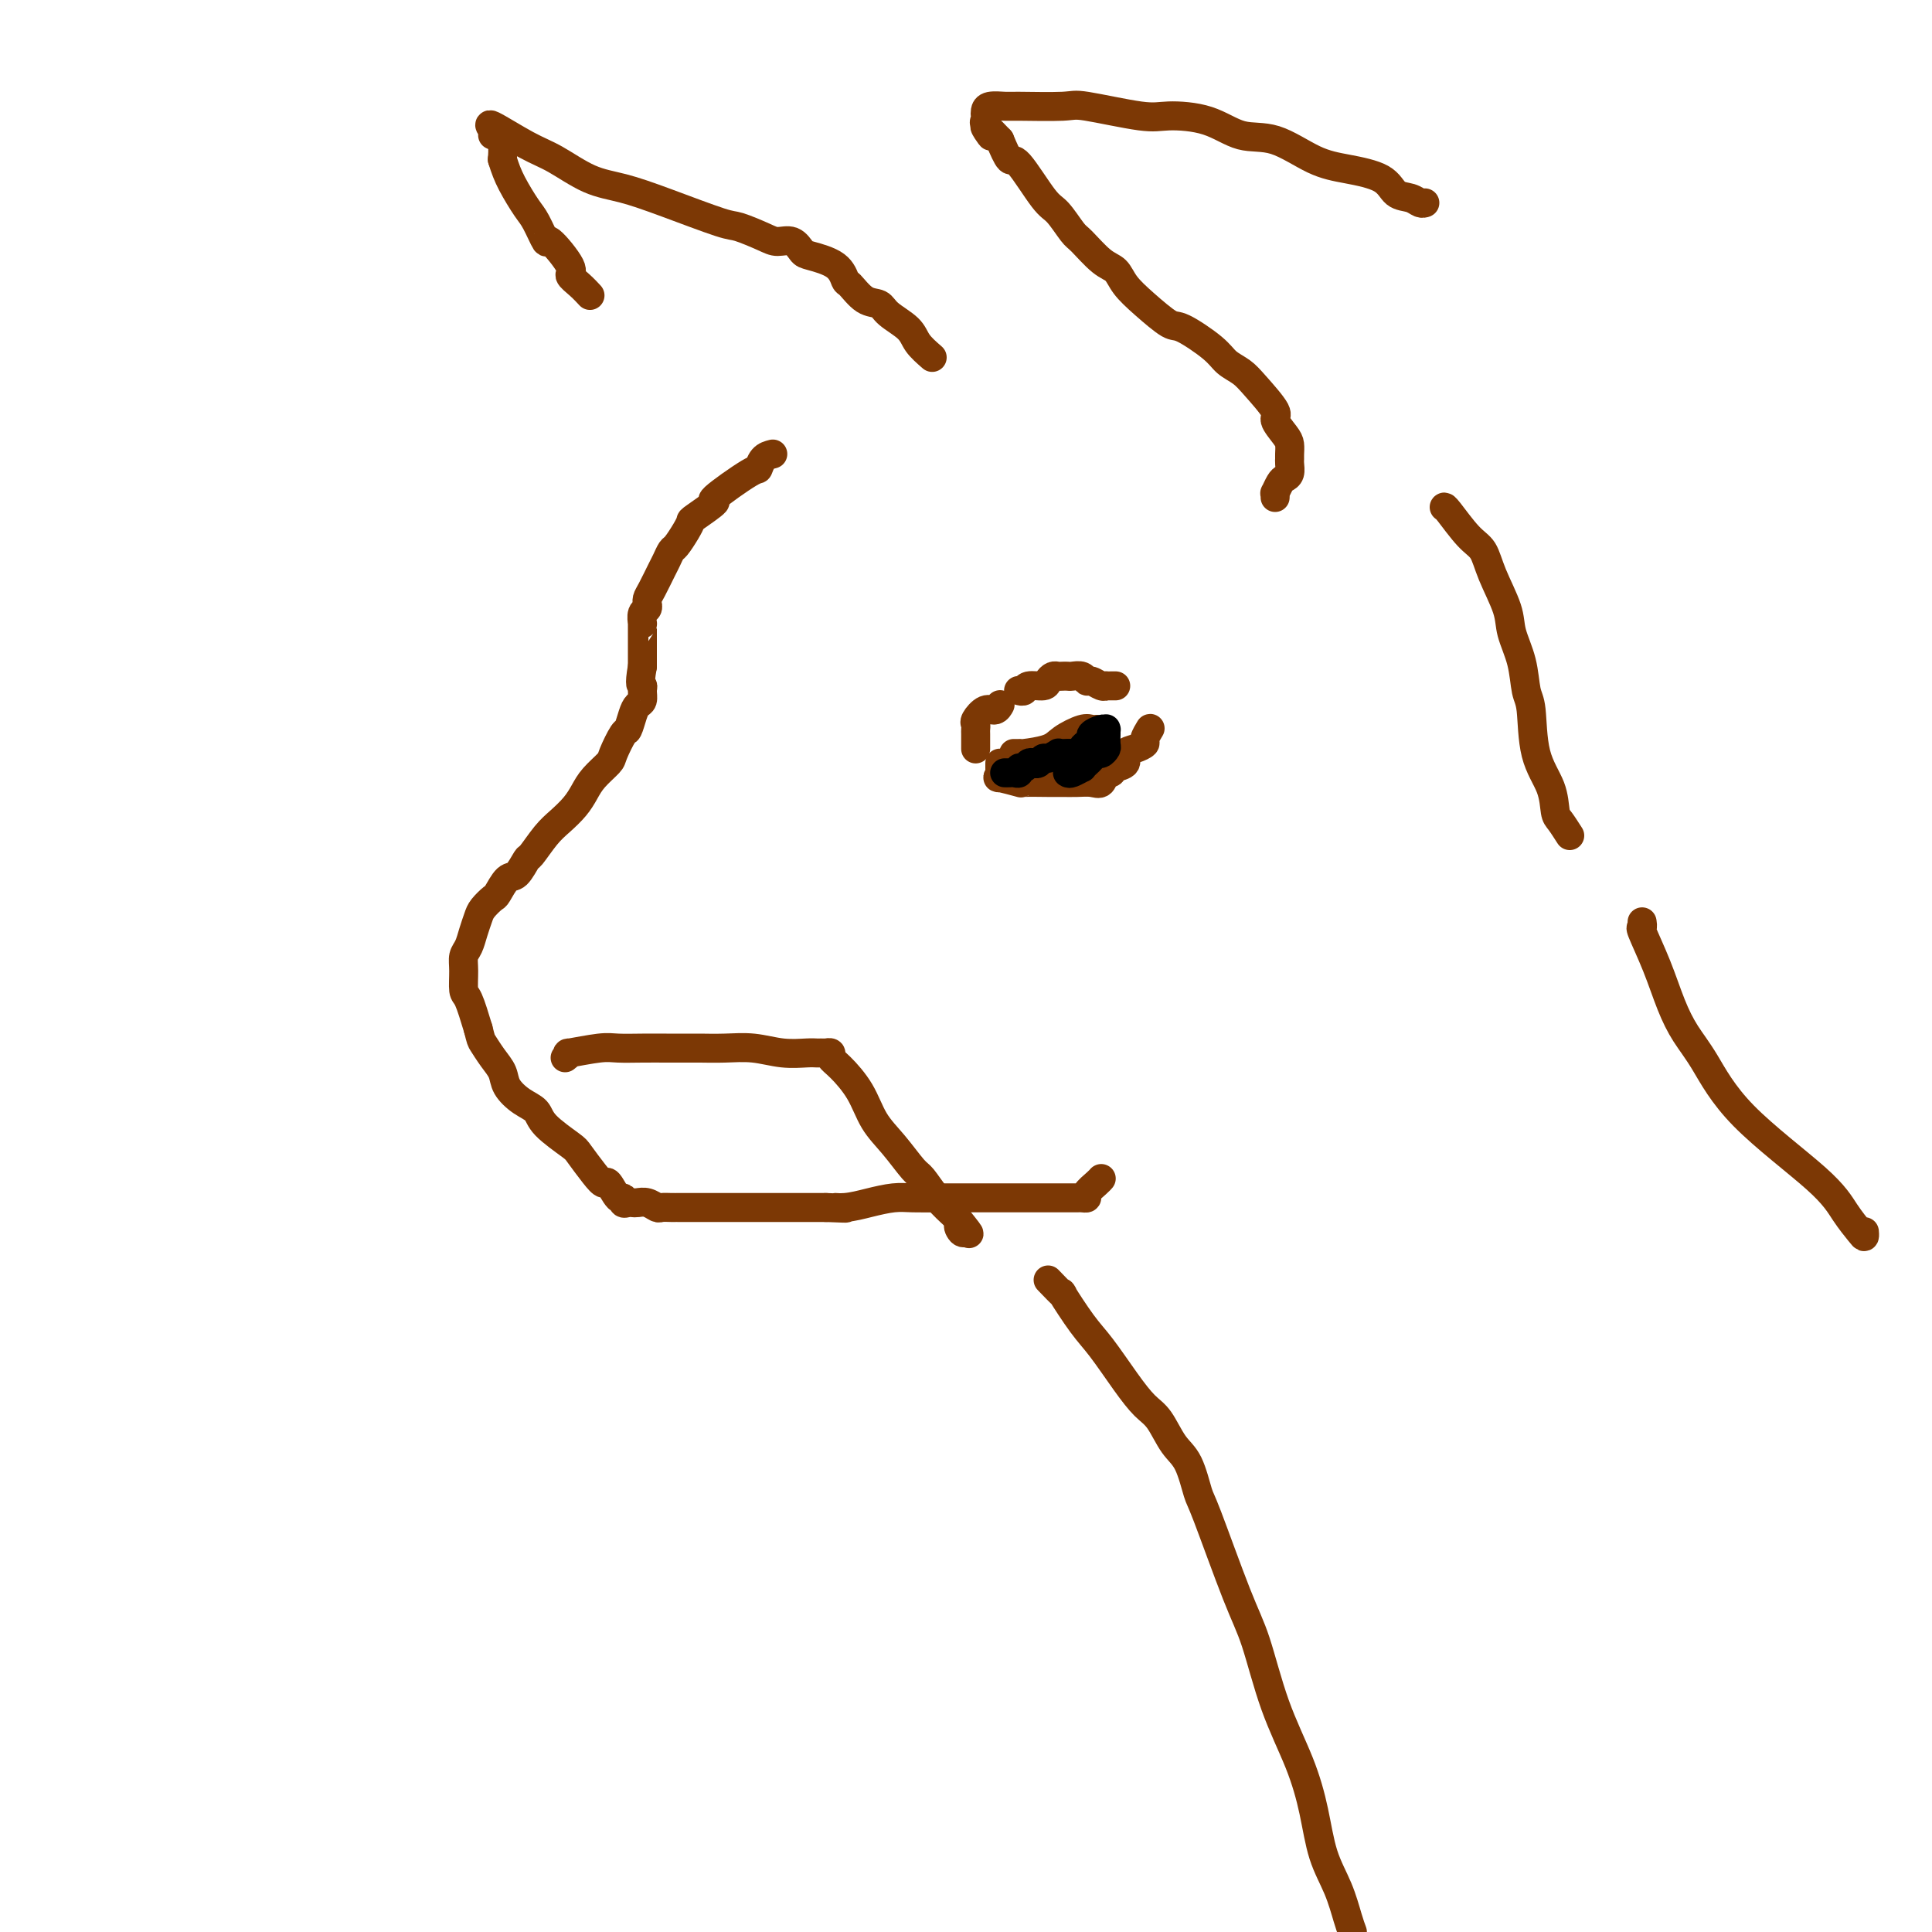 <svg viewBox='0 0 400 400' version='1.1' xmlns='http://www.w3.org/2000/svg' xmlns:xlink='http://www.w3.org/1999/xlink'><g fill='none' stroke='#7C3805' stroke-width='6' stroke-linecap='round' stroke-linejoin='round'><path d='M160,94c-0.734,0.186 -1.467,0.373 -2,1c-0.533,0.627 -0.865,1.695 -1,2c-0.135,0.305 -0.074,-0.154 -2,1c-1.926,1.154 -5.838,3.922 -7,5c-1.162,1.078 0.428,0.468 0,1c-0.428,0.532 -2.874,2.208 -4,3c-1.126,0.792 -0.932,0.702 -1,1c-0.068,0.298 -0.399,0.984 -1,2c-0.601,1.016 -1.474,2.363 -2,3c-0.526,0.637 -0.705,0.566 -1,1c-0.295,0.434 -0.706,1.374 -1,2c-0.294,0.626 -0.471,0.937 -1,2c-0.529,1.063 -1.409,2.877 -2,4c-0.591,1.123 -0.894,1.557 -1,2c-0.106,0.443 -0.014,0.897 0,1c0.014,0.103 -0.049,-0.145 0,0c0.049,0.145 0.209,0.682 0,1c-0.209,0.318 -0.788,0.418 -1,1c-0.212,0.582 -0.057,1.647 0,2c0.057,0.353 0.015,-0.007 0,0c-0.015,0.007 -0.004,0.382 0,1c0.004,0.618 0.001,1.479 0,2c-0.001,0.521 -0.000,0.703 0,1c0.000,0.297 0.000,0.708 0,1c-0.000,0.292 -0.000,0.463 0,1c0.000,0.537 0.000,1.439 0,2c-0.000,0.561 -0.000,0.780 0,1'/><path d='M133,138c-0.770,4.278 -0.195,3.974 0,4c0.195,0.026 0.011,0.382 0,1c-0.011,0.618 0.153,1.496 0,2c-0.153,0.504 -0.623,0.632 -1,1c-0.377,0.368 -0.663,0.976 -1,2c-0.337,1.024 -0.727,2.465 -1,3c-0.273,0.535 -0.429,0.162 -1,1c-0.571,0.838 -1.555,2.885 -2,4c-0.445,1.115 -0.349,1.299 -1,2c-0.651,0.701 -2.050,1.918 -3,3c-0.950,1.082 -1.453,2.028 -2,3c-0.547,0.972 -1.140,1.970 -2,3c-0.860,1.030 -1.988,2.091 -3,3c-1.012,0.909 -1.909,1.666 -3,3c-1.091,1.334 -2.376,3.244 -3,4c-0.624,0.756 -0.586,0.359 -1,1c-0.414,0.641 -1.281,2.322 -2,3c-0.719,0.678 -1.292,0.355 -2,1c-0.708,0.645 -1.552,2.258 -2,3c-0.448,0.742 -0.501,0.611 -1,1c-0.499,0.389 -1.444,1.297 -2,2c-0.556,0.703 -0.723,1.201 -1,2c-0.277,0.799 -0.663,1.899 -1,3c-0.337,1.101 -0.624,2.203 -1,3c-0.376,0.797 -0.841,1.288 -1,2c-0.159,0.712 -0.012,1.644 0,3c0.012,1.356 -0.112,3.134 0,4c0.112,0.866 0.461,0.819 1,2c0.539,1.181 1.270,3.591 2,6'/><path d='M99,213c0.600,2.393 0.600,2.374 1,3c0.400,0.626 1.200,1.896 2,3c0.800,1.104 1.601,2.040 2,3c0.399,0.960 0.398,1.942 1,3c0.602,1.058 1.809,2.193 3,3c1.191,0.807 2.367,1.287 3,2c0.633,0.713 0.723,1.660 2,3c1.277,1.340 3.742,3.074 5,4c1.258,0.926 1.310,1.044 2,2c0.690,0.956 2.017,2.749 3,4c0.983,1.251 1.622,1.961 2,2c0.378,0.039 0.497,-0.592 1,0c0.503,0.592 1.392,2.407 2,3c0.608,0.593 0.936,-0.037 1,0c0.064,0.037 -0.135,0.741 0,1c0.135,0.259 0.603,0.073 1,0c0.397,-0.073 0.721,-0.034 1,0c0.279,0.034 0.512,0.062 1,0c0.488,-0.062 1.231,-0.213 2,0c0.769,0.213 1.565,0.789 2,1c0.435,0.211 0.511,0.057 1,0c0.489,-0.057 1.392,-0.015 2,0c0.608,0.015 0.921,0.004 1,0c0.079,-0.004 -0.077,-0.001 2,0c2.077,0.001 6.388,0.000 10,0c3.612,-0.000 6.525,-0.000 9,0c2.475,0.000 4.513,0.000 6,0c1.487,-0.000 2.425,-0.000 3,0c0.575,0.000 0.788,0.000 1,0'/><path d='M171,250c7.047,0.297 3.164,0.041 2,0c-1.164,-0.041 0.392,0.133 2,0c1.608,-0.133 3.269,-0.571 5,-1c1.731,-0.429 3.533,-0.847 5,-1c1.467,-0.153 2.599,-0.041 4,0c1.401,0.041 3.072,0.011 6,0c2.928,-0.011 7.113,-0.003 10,0c2.887,0.003 4.477,0.001 7,0c2.523,-0.001 5.981,-0.002 8,0c2.019,0.002 2.600,0.008 3,0c0.400,-0.008 0.619,-0.030 1,0c0.381,0.030 0.925,0.113 1,0c0.075,-0.113 -0.320,-0.422 0,-1c0.320,-0.578 1.355,-1.425 2,-2c0.645,-0.575 0.898,-0.879 1,-1c0.102,-0.121 0.051,-0.061 0,0'/><path d='M264,103c0.024,-0.476 0.049,-0.953 0,-1c-0.049,-0.047 -0.171,0.334 0,0c0.171,-0.334 0.634,-1.385 1,-2c0.366,-0.615 0.634,-0.794 1,-1c0.366,-0.206 0.831,-0.440 1,-1c0.169,-0.560 0.044,-1.447 0,-2c-0.044,-0.553 -0.006,-0.771 0,-1c0.006,-0.229 -0.019,-0.467 0,-1c0.019,-0.533 0.083,-1.360 0,-2c-0.083,-0.640 -0.314,-1.092 -1,-2c-0.686,-0.908 -1.826,-2.273 -2,-3c-0.174,-0.727 0.617,-0.815 0,-2c-0.617,-1.185 -2.641,-3.467 -4,-5c-1.359,-1.533 -2.052,-2.317 -3,-3c-0.948,-0.683 -2.150,-1.267 -3,-2c-0.850,-0.733 -1.348,-1.617 -3,-3c-1.652,-1.383 -4.458,-3.267 -6,-4c-1.542,-0.733 -1.818,-0.316 -3,-1c-1.182,-0.684 -3.269,-2.471 -5,-4c-1.731,-1.529 -3.106,-2.802 -4,-4c-0.894,-1.198 -1.307,-2.321 -2,-3c-0.693,-0.679 -1.667,-0.915 -3,-2c-1.333,-1.085 -3.026,-3.021 -4,-4c-0.974,-0.979 -1.230,-1.002 -2,-2c-0.770,-0.998 -2.054,-2.972 -3,-4c-0.946,-1.028 -1.552,-1.111 -3,-3c-1.448,-1.889 -3.736,-5.586 -5,-7c-1.264,-1.414 -1.504,-0.547 -2,-1c-0.496,-0.453 -1.248,-2.227 -2,-4'/><path d='M207,29c-5.033,-5.378 -2.617,-1.822 -2,-1c0.617,0.822 -0.566,-1.090 -1,-2c-0.434,-0.910 -0.120,-0.818 0,-1c0.120,-0.182 0.045,-0.637 0,-1c-0.045,-0.363 -0.061,-0.633 0,-1c0.061,-0.367 0.200,-0.833 1,-1c0.800,-0.167 2.262,-0.037 3,0c0.738,0.037 0.752,-0.018 3,0c2.248,0.018 6.728,0.111 9,0c2.272,-0.111 2.335,-0.425 5,0c2.665,0.425 7.931,1.588 11,2c3.069,0.412 3.939,0.071 6,0c2.061,-0.071 5.311,0.127 8,1c2.689,0.873 4.818,2.421 7,3c2.182,0.579 4.418,0.190 7,1c2.582,0.810 5.510,2.819 8,4c2.490,1.181 4.540,1.536 7,2c2.460,0.464 5.328,1.039 7,2c1.672,0.961 2.147,2.310 3,3c0.853,0.690 2.084,0.721 3,1c0.916,0.279 1.516,0.806 2,1c0.484,0.194 0.853,0.055 1,0c0.147,-0.055 0.074,-0.028 0,0'/><path d='M193,74c-1.151,-1.003 -2.303,-2.007 -3,-3c-0.697,-0.993 -0.940,-1.976 -2,-3c-1.060,-1.024 -2.938,-2.090 -4,-3c-1.062,-0.910 -1.307,-1.665 -2,-2c-0.693,-0.335 -1.835,-0.251 -3,-1c-1.165,-0.749 -2.353,-2.332 -3,-3c-0.647,-0.668 -0.753,-0.421 -1,-1c-0.247,-0.579 -0.636,-1.983 -2,-3c-1.364,-1.017 -3.703,-1.647 -5,-2c-1.297,-0.353 -1.552,-0.428 -2,-1c-0.448,-0.572 -1.089,-1.642 -2,-2c-0.911,-0.358 -2.092,-0.003 -3,0c-0.908,0.003 -1.542,-0.345 -3,-1c-1.458,-0.655 -3.738,-1.615 -5,-2c-1.262,-0.385 -1.505,-0.193 -4,-1c-2.495,-0.807 -7.241,-2.612 -11,-4c-3.759,-1.388 -6.533,-2.360 -9,-3c-2.467,-0.640 -4.629,-0.950 -7,-2c-2.371,-1.050 -4.951,-2.841 -7,-4c-2.049,-1.159 -3.565,-1.685 -6,-3c-2.435,-1.315 -5.787,-3.419 -7,-4c-1.213,-0.581 -0.286,0.361 0,1c0.286,0.639 -0.068,0.975 0,1c0.068,0.025 0.557,-0.263 1,0c0.443,0.263 0.841,1.075 1,2c0.159,0.925 0.080,1.962 0,3'/><path d='M104,33c0.604,1.942 1.114,3.297 2,5c0.886,1.703 2.148,3.756 3,5c0.852,1.244 1.295,1.681 2,3c0.705,1.319 1.673,3.522 2,4c0.327,0.478 0.014,-0.768 1,0c0.986,0.768 3.270,3.551 4,5c0.730,1.449 -0.093,1.564 0,2c0.093,0.436 1.102,1.194 2,2c0.898,0.806 1.685,1.659 2,2c0.315,0.341 0.157,0.171 0,0'/><path d='M202,154c-0.000,0.422 -0.000,0.843 0,1c0.000,0.157 0.000,0.049 0,0c-0.000,-0.049 -0.000,-0.041 0,0c0.000,0.041 0.000,0.113 0,0c-0.000,-0.113 -0.002,-0.410 0,-1c0.002,-0.590 0.006,-1.472 0,-2c-0.006,-0.528 -0.023,-0.701 0,-1c0.023,-0.299 0.087,-0.725 0,-1c-0.087,-0.275 -0.325,-0.399 0,-1c0.325,-0.601 1.211,-1.678 2,-2c0.789,-0.322 1.479,0.110 2,0c0.521,-0.110 0.872,-0.761 1,-1c0.128,-0.239 0.035,-0.064 0,0c-0.035,0.064 -0.010,0.018 0,0c0.010,-0.018 0.005,-0.009 0,0'/><path d='M211,143c-0.106,-0.032 -0.211,-0.064 0,0c0.211,0.064 0.739,0.224 1,0c0.261,-0.224 0.255,-0.830 1,-1c0.745,-0.170 2.241,0.098 3,0c0.759,-0.098 0.781,-0.562 1,-1c0.219,-0.438 0.635,-0.849 1,-1c0.365,-0.151 0.679,-0.042 1,0c0.321,0.042 0.650,0.015 1,0c0.350,-0.015 0.723,-0.019 1,0c0.277,0.019 0.459,0.061 1,0c0.541,-0.061 1.441,-0.227 2,0c0.559,0.227 0.776,0.845 1,1c0.224,0.155 0.456,-0.155 1,0c0.544,0.155 1.399,0.774 2,1c0.601,0.226 0.949,0.061 1,0c0.051,-0.061 -0.196,-0.016 0,0c0.196,0.016 0.836,0.004 1,0c0.164,-0.004 -0.148,-0.001 0,0c0.148,0.001 0.757,0.000 1,0c0.243,-0.000 0.122,-0.000 0,0'/><path d='M207,158c-0.002,0.301 -0.005,0.601 0,1c0.005,0.399 0.017,0.895 0,1c-0.017,0.105 -0.061,-0.182 0,0c0.061,0.182 0.229,0.833 0,1c-0.229,0.167 -0.855,-0.152 0,0c0.855,0.152 3.190,0.773 4,1c0.810,0.227 0.093,0.060 1,0c0.907,-0.060 3.437,-0.014 5,0c1.563,0.014 2.159,-0.004 3,0c0.841,0.004 1.927,0.030 3,0c1.073,-0.030 2.131,-0.116 3,0c0.869,0.116 1.547,0.436 2,0c0.453,-0.436 0.680,-1.626 1,-2c0.320,-0.374 0.732,0.069 1,0c0.268,-0.069 0.391,-0.649 1,-1c0.609,-0.351 1.703,-0.474 2,-1c0.297,-0.526 -0.204,-1.455 0,-2c0.204,-0.545 1.112,-0.706 2,-1c0.888,-0.294 1.755,-0.720 2,-1c0.245,-0.280 -0.130,-0.415 0,-1c0.130,-0.585 0.767,-1.621 1,-2c0.233,-0.379 0.063,-0.102 0,0c-0.063,0.102 -0.018,0.029 0,0c0.018,-0.029 0.009,-0.015 0,0'/><path d='M210,156c-0.112,-0.001 -0.223,-0.003 0,0c0.223,0.003 0.782,0.009 1,0c0.218,-0.009 0.096,-0.034 0,0c-0.096,0.034 -0.167,0.128 1,0c1.167,-0.128 3.570,-0.479 5,-1c1.430,-0.521 1.886,-1.211 3,-2c1.114,-0.789 2.886,-1.675 4,-2c1.114,-0.325 1.569,-0.087 2,0c0.431,0.087 0.837,0.025 1,0c0.163,-0.025 0.081,-0.012 0,0'/><path d='M217,265c1.366,1.422 2.731,2.844 3,3c0.269,0.156 -0.560,-0.954 0,0c0.560,0.954 2.509,3.972 4,6c1.491,2.028 2.524,3.068 4,5c1.476,1.932 3.396,4.758 5,7c1.604,2.242 2.892,3.900 4,5c1.108,1.100 2.036,1.640 3,3c0.964,1.360 1.962,3.538 3,5c1.038,1.462 2.115,2.208 3,4c0.885,1.792 1.579,4.631 2,6c0.421,1.369 0.570,1.268 2,5c1.430,3.732 4.141,11.296 6,16c1.859,4.704 2.867,6.549 4,10c1.133,3.451 2.390,8.507 4,13c1.610,4.493 3.573,8.421 5,12c1.427,3.579 2.319,6.807 3,10c0.681,3.193 1.152,6.351 2,9c0.848,2.649 2.075,4.790 3,7c0.925,2.210 1.550,4.489 2,6c0.450,1.511 0.725,2.256 1,3'/><path d='M340,191c-0.019,-0.125 -0.038,-0.251 0,0c0.038,0.251 0.134,0.877 0,1c-0.134,0.123 -0.498,-0.257 0,1c0.498,1.257 1.859,4.153 3,7c1.141,2.847 2.062,5.646 3,8c0.938,2.354 1.892,4.264 3,6c1.108,1.736 2.370,3.298 4,6c1.630,2.702 3.628,6.543 8,11c4.372,4.457 11.119,9.530 15,13c3.881,3.470 4.896,5.336 6,7c1.104,1.664 2.296,3.126 3,4c0.704,0.874 0.920,1.158 1,1c0.080,-0.158 0.023,-0.760 0,-1c-0.023,-0.240 -0.011,-0.120 0,0'/><path d='M325,173c-0.740,-1.154 -1.479,-2.309 -2,-3c-0.521,-0.691 -0.822,-0.920 -1,-2c-0.178,-1.080 -0.232,-3.011 -1,-5c-0.768,-1.989 -2.252,-4.037 -3,-7c-0.748,-2.963 -0.762,-6.842 -1,-9c-0.238,-2.158 -0.701,-2.596 -1,-4c-0.299,-1.404 -0.436,-3.773 -1,-6c-0.564,-2.227 -1.556,-4.312 -2,-6c-0.444,-1.688 -0.339,-2.978 -1,-5c-0.661,-2.022 -2.086,-4.776 -3,-7c-0.914,-2.224 -1.317,-3.916 -2,-5c-0.683,-1.084 -1.647,-1.559 -3,-3c-1.353,-1.441 -3.095,-3.850 -4,-5c-0.905,-1.150 -0.973,-1.043 -1,-1c-0.027,0.043 -0.014,0.021 0,0'/><path d='M117,219c0.581,-0.453 1.161,-0.906 1,-1c-0.161,-0.094 -1.064,0.171 0,0c1.064,-0.171 4.095,-0.778 6,-1c1.905,-0.222 2.685,-0.060 4,0c1.315,0.060 3.165,0.016 5,0c1.835,-0.016 3.655,-0.004 5,0c1.345,0.004 2.217,0.000 3,0c0.783,-0.000 1.478,0.004 2,0c0.522,-0.004 0.871,-0.015 2,0c1.129,0.015 3.038,0.057 5,0c1.962,-0.057 3.979,-0.211 6,0c2.021,0.211 4.048,0.789 6,1c1.952,0.211 3.828,0.057 5,0c1.172,-0.057 1.639,-0.016 2,0c0.361,0.016 0.618,0.007 1,0c0.382,-0.007 0.891,-0.012 1,0c0.109,0.012 -0.182,0.041 0,0c0.182,-0.041 0.838,-0.154 1,0c0.162,0.154 -0.169,0.573 0,1c0.169,0.427 0.840,0.860 2,2c1.160,1.140 2.810,2.985 4,5c1.190,2.015 1.921,4.198 3,6c1.079,1.802 2.507,3.223 4,5c1.493,1.777 3.050,3.909 4,5c0.950,1.091 1.294,1.140 2,2c0.706,0.860 1.773,2.531 3,4c1.227,1.469 2.613,2.734 4,4'/><path d='M198,252c4.574,5.652 2.010,2.783 1,2c-1.010,-0.783 -0.464,0.520 0,1c0.464,0.480 0.847,0.137 1,0c0.153,-0.137 0.077,-0.069 0,0'/></g>
<g fill='none' stroke='#000000' stroke-width='6' stroke-linecap='round' stroke-linejoin='round'><path d='M221,160c0.190,0.120 0.379,0.240 1,0c0.621,-0.240 1.672,-0.839 2,-1c0.328,-0.161 -0.067,0.115 0,0c0.067,-0.115 0.596,-0.623 1,-1c0.404,-0.377 0.683,-0.625 1,-1c0.317,-0.375 0.674,-0.879 1,-1c0.326,-0.121 0.623,0.140 1,0c0.377,-0.140 0.833,-0.682 1,-1c0.167,-0.318 0.045,-0.411 0,-1c-0.045,-0.589 -0.012,-1.674 0,-2c0.012,-0.326 0.001,0.108 0,0c-0.001,-0.108 0.006,-0.758 0,-1c-0.006,-0.242 -0.025,-0.076 0,0c0.025,0.076 0.095,0.062 0,0c-0.095,-0.062 -0.355,-0.171 -1,0c-0.645,0.171 -1.674,0.623 -2,1c-0.326,0.377 0.050,0.679 0,1c-0.050,0.321 -0.525,0.660 -1,1'/><path d='M225,154c-0.793,0.475 -0.777,0.664 -1,1c-0.223,0.336 -0.685,0.821 -1,1c-0.315,0.179 -0.484,0.052 -1,0c-0.516,-0.052 -1.381,-0.029 -2,0c-0.619,0.029 -0.992,0.064 -1,0c-0.008,-0.064 0.349,-0.227 0,0c-0.349,0.227 -1.403,0.844 -2,1c-0.597,0.156 -0.737,-0.150 -1,0c-0.263,0.150 -0.649,0.757 -1,1c-0.351,0.243 -0.668,0.121 -1,0c-0.332,-0.121 -0.681,-0.243 -1,0c-0.319,0.243 -0.610,0.850 -1,1c-0.390,0.150 -0.879,-0.156 -1,0c-0.121,0.156 0.125,0.774 0,1c-0.125,0.226 -0.621,0.061 -1,0c-0.379,-0.061 -0.640,-0.016 -1,0c-0.360,0.016 -0.817,0.005 -1,0c-0.183,-0.005 -0.091,-0.002 0,0'/></g>
</svg>